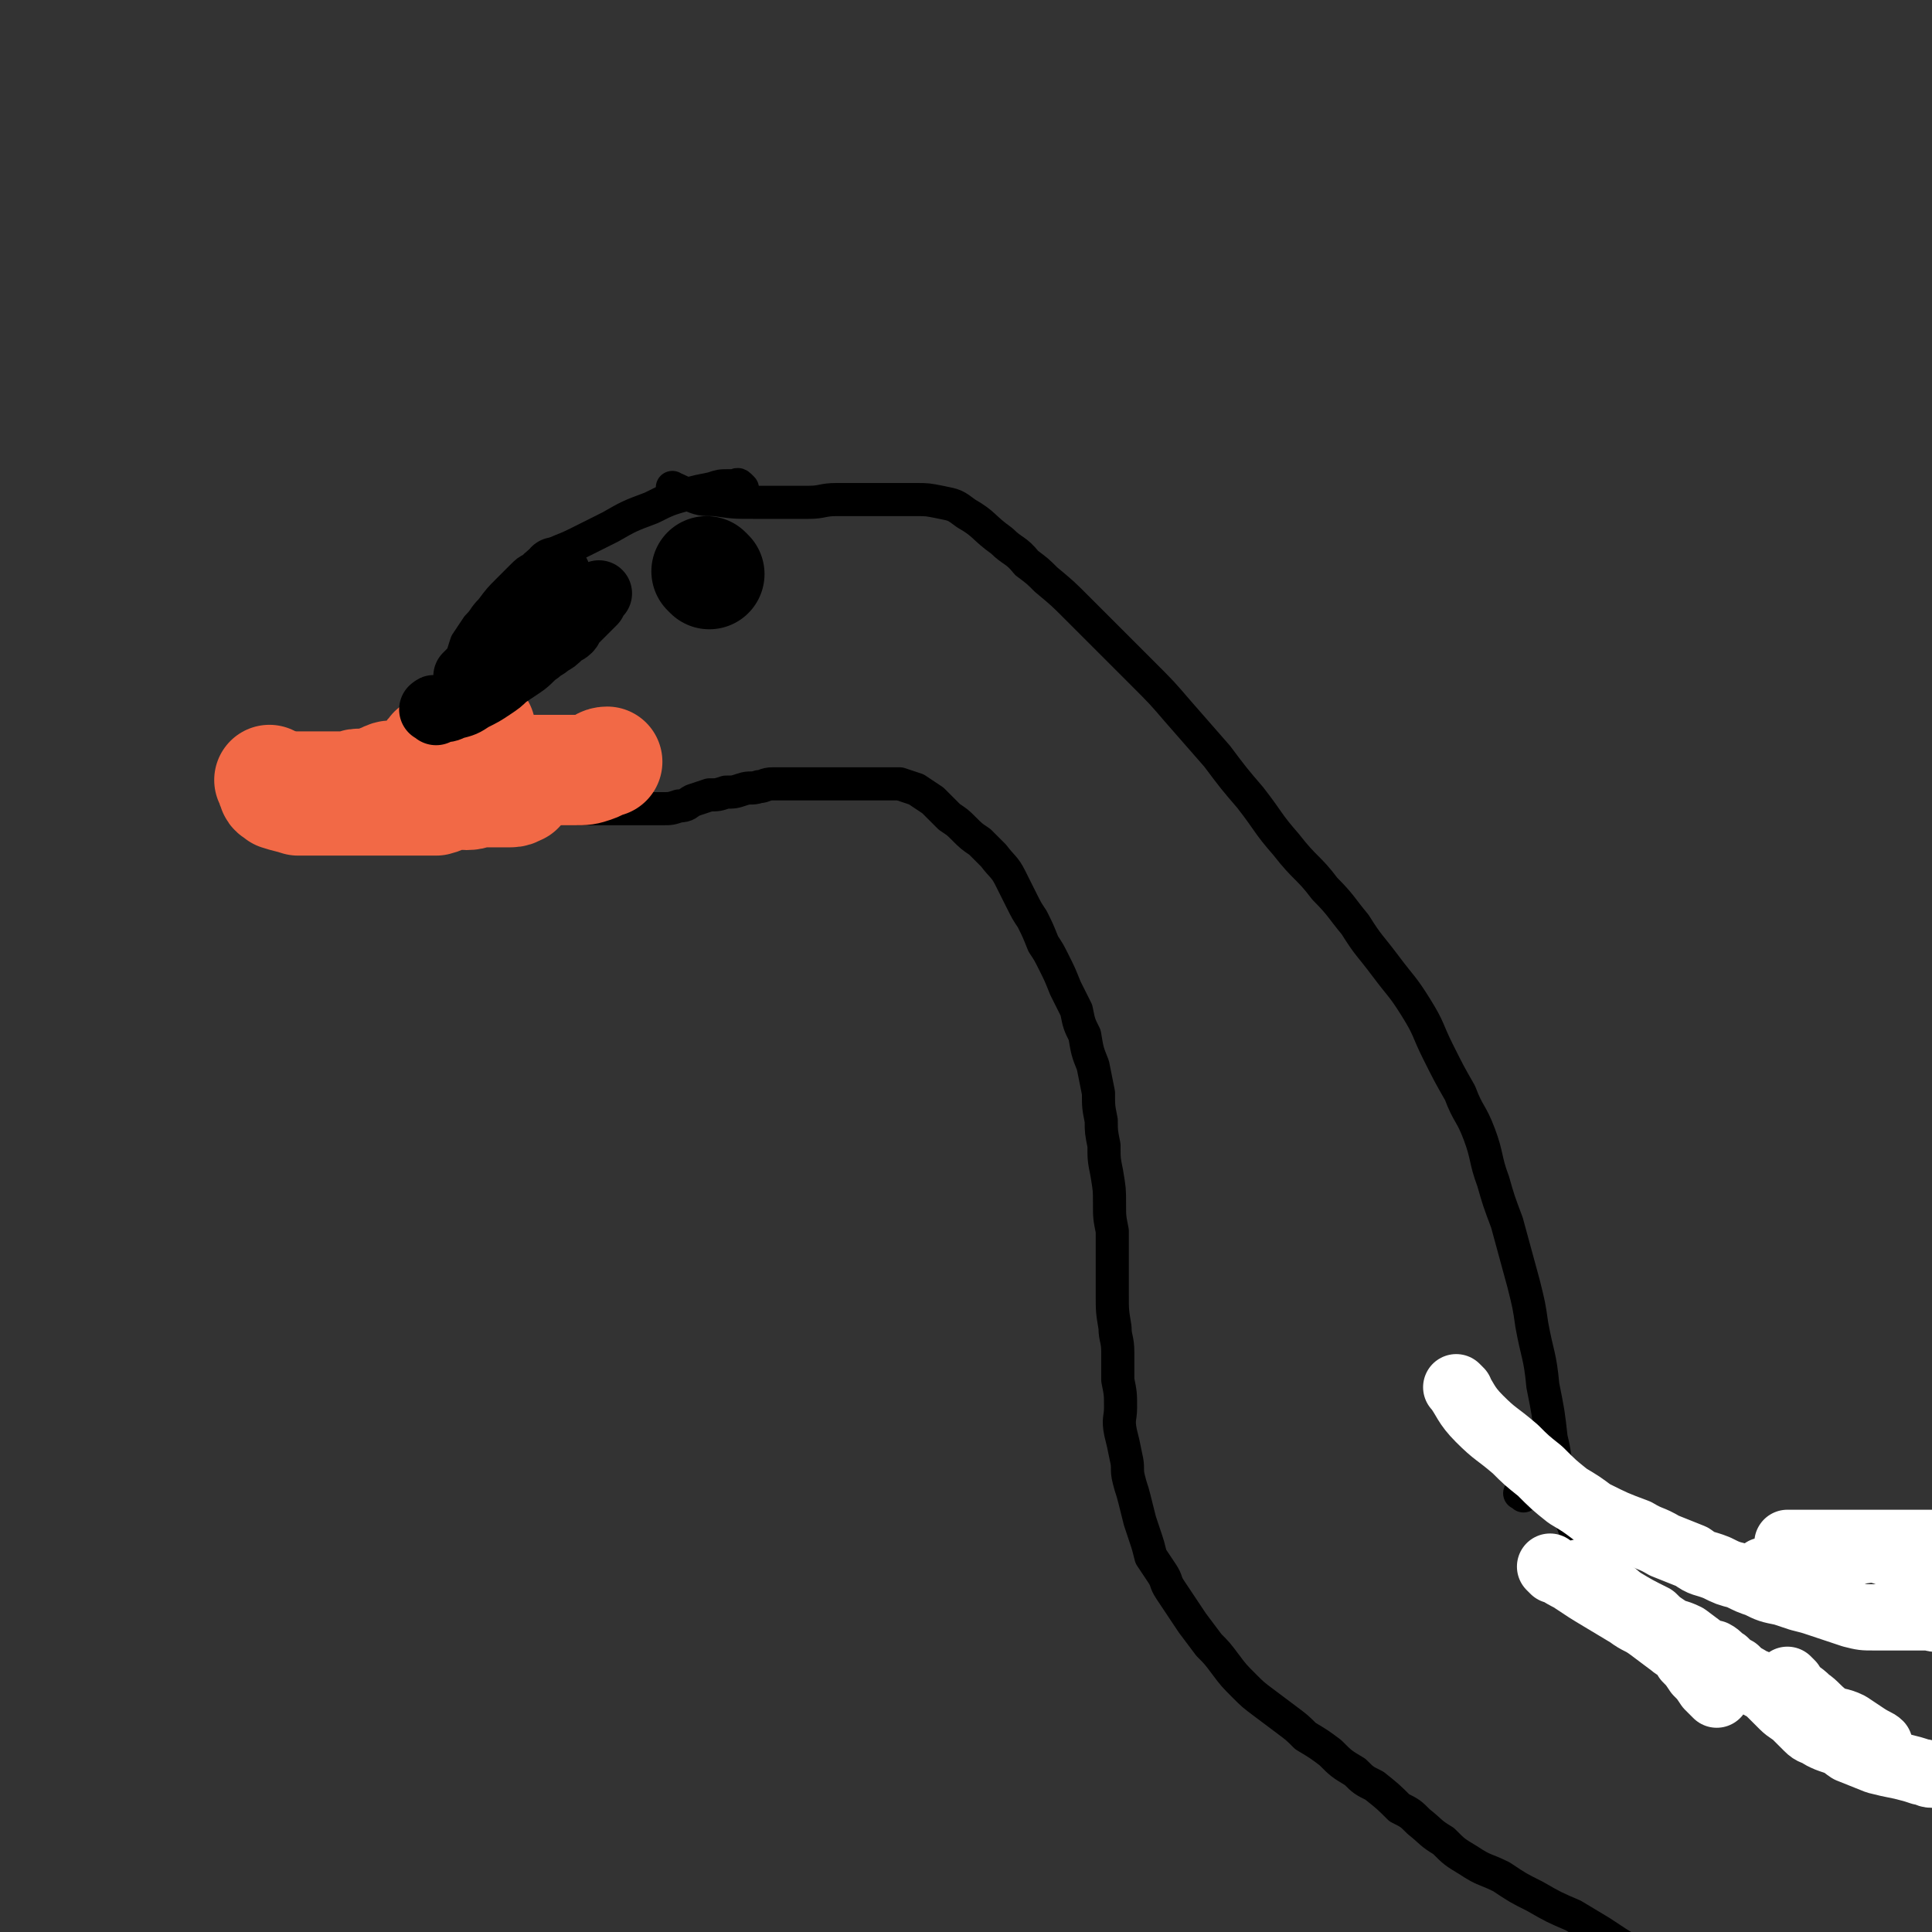 <svg viewBox='0 0 700 700' version='1.1' xmlns='http://www.w3.org/2000/svg' xmlns:xlink='http://www.w3.org/1999/xlink'><rect x="0" y="0" width="700" height="700" fill="#333333" stroke="none"/><g fill='none' stroke='#000000' stroke-width='12' stroke-linecap='round' stroke-linejoin='round'><path d='M269,177c-1,-1 -1,-1 -1,-1 -1,-1 -1,0 -2,0 -1,0 -1,0 -2,0 -3,0 -3,0 -6,1 -5,1 -5,1 -9,2 -7,2 -7,2 -13,5 -8,3 -8,3 -15,7 -6,3 -6,3 -12,6 -6,3 -6,2 -12,6 -2,1 -2,1 -4,3 -2,1 -2,1 -4,3 -2,2 -2,2 -5,5 -3,3 -3,3 -6,7 -3,3 -2,3 -5,6 -2,3 -2,3 -4,6 -1,3 -1,3 -2,7 -1,3 -2,3 -2,6 -1,3 0,3 0,7 0,3 0,3 0,7 0,3 0,3 0,7 0,2 0,2 0,4 0,3 0,4 1,6 1,3 2,3 4,5 2,2 2,2 5,4 3,2 3,2 7,3 4,1 4,1 8,2 4,1 4,1 9,2 4,0 4,0 8,0 5,0 5,0 9,0 4,0 4,0 9,0 4,0 4,0 8,0 3,0 3,0 7,0 3,0 3,0 6,-1 3,0 3,-1 5,-2 3,-1 3,-1 6,-2 3,0 3,0 6,-1 3,0 3,0 6,-1 3,-1 3,0 6,-1 2,0 2,-1 5,-1 2,0 2,0 5,0 3,0 3,0 6,0 3,0 3,0 5,0 4,0 4,0 7,0 3,0 3,0 5,0 4,0 4,0 7,0 3,0 3,0 6,0 2,0 2,0 5,0 3,1 3,1 6,2 3,2 3,2 6,4 3,3 3,3 6,6 3,2 3,2 5,4 3,3 3,3 6,5 3,3 3,3 5,5 3,4 4,4 6,8 2,4 2,4 4,8 2,4 2,4 4,7 2,4 2,4 4,9 2,3 2,3 4,7 2,4 2,4 4,9 2,4 2,4 4,8 1,5 1,5 3,9 1,6 1,6 3,11 1,5 1,5 2,10 0,5 0,5 1,10 0,4 0,4 1,9 0,5 0,5 1,10 1,6 1,6 1,11 0,5 0,5 1,10 0,6 0,6 0,11 0,6 0,6 0,12 0,6 0,6 1,12 0,4 1,4 1,9 0,5 0,5 0,10 1,5 1,5 1,10 0,4 -1,4 0,9 1,4 1,4 2,9 1,4 0,4 1,8 1,4 1,3 2,7 1,4 1,4 2,8 1,3 1,3 2,6 1,3 1,3 2,7 2,3 2,3 4,6 2,3 1,3 3,6 2,3 2,3 4,6 2,3 2,3 4,6 3,4 3,4 6,8 3,3 3,3 6,7 3,4 3,4 7,8 3,3 3,3 7,6 4,3 4,3 8,6 4,3 4,3 7,6 5,3 5,3 9,6 4,4 4,4 9,7 3,3 3,3 7,5 5,4 5,4 9,8 4,2 4,2 7,5 5,4 4,4 9,7 4,4 4,4 9,7 6,4 6,3 12,6 6,4 6,4 12,7 7,4 7,4 14,7 5,3 5,3 10,6 6,4 6,4 11,7 5,4 5,4 11,7 6,4 6,4 12,8 7,5 7,5 14,9 5,4 5,4 10,7 5,2 6,3 10,5 '/><path d='M245,178c-1,-1 -2,-2 -1,-1 1,0 2,1 5,2 5,2 5,2 10,2 7,1 7,1 14,1 7,0 7,0 14,0 3,0 3,0 6,0 5,0 5,-1 10,-1 5,0 5,0 10,0 4,0 4,0 8,0 5,0 5,0 11,0 4,0 4,0 9,1 5,1 5,1 9,4 7,4 6,5 13,10 4,4 5,3 9,8 4,3 4,3 7,6 6,5 6,5 11,10 6,6 6,6 12,12 6,6 6,6 12,12 7,7 7,7 13,14 7,8 7,8 14,16 6,8 6,8 12,15 7,9 6,9 13,17 7,9 8,8 14,16 6,6 6,7 11,13 5,8 5,7 11,15 6,8 6,7 11,15 5,8 4,8 8,16 4,8 4,8 8,15 3,8 4,7 7,15 3,8 2,9 5,17 2,7 2,7 5,15 3,11 3,11 6,22 2,8 2,8 3,15 2,11 3,11 4,22 2,10 2,10 3,19 2,8 1,8 3,16 2,6 2,6 4,13 3,7 2,7 5,13 2,6 2,6 5,10 3,4 3,5 6,8 4,4 4,4 8,7 5,4 5,4 11,7 6,3 7,3 14,6 5,2 5,2 10,5 7,2 7,2 13,5 6,2 6,3 12,5 6,3 6,4 13,6 7,3 7,2 14,4 1,1 1,1 2,1 '/><path d='M552,542c-1,-1 -2,-1 -1,-1 3,-1 5,-1 9,0 7,1 7,1 13,2 5,2 5,1 10,3 4,1 4,2 8,4 4,2 4,2 7,5 4,2 4,3 8,5 5,2 5,2 11,4 4,1 4,0 8,1 5,1 5,2 10,2 5,1 5,0 10,0 9,0 9,0 18,-1 11,-2 11,-3 23,-6 10,-3 11,-2 21,-6 1,-1 0,-2 1,-3 '/></g>
<g fill='none' stroke='#F26946' stroke-width='40' stroke-linecap='round' stroke-linejoin='round'><path d='M174,264c-1,-1 -1,-2 -1,-1 -2,0 -2,1 -3,1 -2,2 -2,1 -4,2 -2,2 -2,2 -5,3 -2,2 -2,2 -4,3 -2,2 -1,3 -4,5 -1,1 -1,1 -2,1 -2,1 -2,2 -4,2 -2,1 -2,1 -4,1 -2,0 -2,0 -4,1 -3,1 -3,2 -5,2 -2,1 -2,0 -4,0 -2,0 -2,1 -4,1 -3,0 -3,0 -6,0 -2,0 -2,0 -4,0 -3,0 -3,0 -5,0 -2,0 -2,0 -4,0 -1,0 -1,0 -3,0 -1,0 -1,0 -2,0 0,0 0,0 0,0 '/><path d='M99,284c-1,-1 -2,-2 -1,-1 0,0 0,1 1,3 0,1 1,1 2,2 3,1 4,1 7,2 4,0 4,0 8,0 5,0 5,0 9,0 4,0 4,0 8,0 4,0 4,0 7,0 5,0 5,0 9,0 3,0 3,0 5,0 2,0 2,0 4,0 4,-1 3,-2 7,-2 2,-1 2,0 4,0 3,0 3,-1 5,-1 2,0 2,0 4,0 2,0 2,0 3,0 1,0 1,0 2,0 1,0 1,0 2,0 2,0 2,-1 3,-1 '/><path d='M172,278c-1,-1 -2,-1 -1,-1 0,-1 1,0 3,0 2,1 2,1 5,2 3,0 3,0 6,0 3,0 3,0 5,0 2,0 2,0 4,0 3,0 3,0 5,0 2,0 2,0 5,0 2,0 2,0 4,0 4,0 4,0 7,-1 3,-1 3,-2 5,-2 '/></g>
<g fill='none' stroke='#000000' stroke-width='40' stroke-linecap='round' stroke-linejoin='round'><path d='M257,208c-1,-1 -1,-1 -1,-1 '/></g>
<g fill='none' stroke='#000000' stroke-width='24' stroke-linecap='round' stroke-linejoin='round'><path d='M158,258c-1,-1 -2,-1 -1,-1 0,-1 1,0 2,0 3,0 3,0 5,-1 4,-1 4,-1 7,-3 4,-2 4,-2 7,-4 3,-2 3,-2 5,-4 3,-2 3,-2 6,-4 3,-2 3,-3 6,-5 2,-2 2,-1 4,-3 2,-1 2,-1 4,-3 1,-1 2,-1 3,-2 1,-1 0,-1 1,-2 1,-1 1,-1 2,-2 1,-1 1,-1 2,-2 1,-1 1,-1 2,-2 1,-1 1,-1 2,-2 1,-2 1,-2 2,-3 0,0 0,0 0,0 '/><path d='M202,208c-1,-1 -1,-2 -1,-1 -1,1 0,2 -1,5 -1,2 -1,2 -3,4 -4,4 -4,4 -8,8 -3,3 -3,3 -7,7 -3,3 -3,3 -6,7 -2,2 -2,2 -3,3 -2,2 -2,2 -3,3 -1,1 -1,1 -1,1 '/></g>
<g fill='none' stroke='#FFFFFF' stroke-width='24' stroke-linecap='round' stroke-linejoin='round'><path d='M574,571c-1,-1 -2,-2 -1,-1 0,0 0,0 1,1 4,3 4,2 8,5 3,1 3,2 6,4 5,3 5,3 11,6 2,2 2,2 5,4 3,2 3,1 7,3 4,3 4,3 8,6 1,0 1,0 2,0 2,1 2,2 4,3 2,2 2,2 4,3 2,2 2,2 4,3 3,2 3,1 5,3 2,1 2,1 4,3 2,2 2,2 4,4 2,2 3,2 5,4 2,2 2,2 4,4 2,2 2,1 5,3 2,1 2,1 5,2 3,1 2,1 5,3 5,2 5,2 10,4 4,1 4,1 9,2 4,1 4,1 7,2 2,0 2,1 4,1 1,0 1,0 2,0 1,0 1,0 2,0 '/><path d='M649,610c-1,-1 -2,-2 -1,-1 0,0 0,1 1,2 3,3 3,2 6,5 3,2 3,3 7,6 3,2 4,1 8,3 3,2 3,2 6,4 3,2 4,2 5,3 '/><path d='M563,569c-1,-1 -2,-2 -1,-1 2,1 3,2 7,4 6,4 6,4 11,7 5,3 5,3 10,6 4,3 4,2 8,5 4,3 4,3 8,6 1,1 2,1 3,2 1,1 1,1 2,3 2,2 2,2 4,5 2,2 2,2 4,5 1,1 2,2 3,3 '/><path d='M529,504c-1,-1 -2,-2 -1,-1 3,4 3,6 8,11 6,6 6,5 13,11 4,4 4,4 9,8 5,5 5,5 10,9 5,3 5,3 9,6 8,4 8,4 16,7 5,3 5,2 10,5 5,2 5,2 10,4 4,3 4,2 9,4 4,2 4,2 8,3 4,2 4,2 7,3 4,2 4,2 9,3 3,1 3,1 6,2 4,1 4,1 7,2 3,1 3,1 6,2 3,1 3,1 6,2 4,1 4,1 8,1 2,0 2,0 5,0 1,0 1,0 3,0 1,0 1,0 3,0 2,0 2,0 4,0 3,0 3,0 6,0 0,0 1,1 1,0 0,-5 1,-7 -1,-12 -1,-3 -2,-3 -5,-5 -4,-3 -4,-3 -8,-5 -5,-2 -5,-2 -10,-3 -6,-1 -6,-1 -11,-2 -4,0 -4,0 -8,0 -3,0 -3,0 -5,0 -2,0 -2,0 -4,0 -1,0 -2,0 -1,0 2,0 4,0 8,0 6,0 6,0 11,0 5,0 5,0 10,0 7,0 7,0 14,0 4,0 4,0 7,0 1,0 3,0 3,0 -5,1 -6,1 -12,1 -8,1 -8,1 -16,2 -6,1 -6,2 -12,3 -5,1 -5,1 -10,2 -3,1 -3,2 -6,2 -2,0 -2,0 -4,0 -1,0 -1,0 -2,0 '/></g>
</svg>